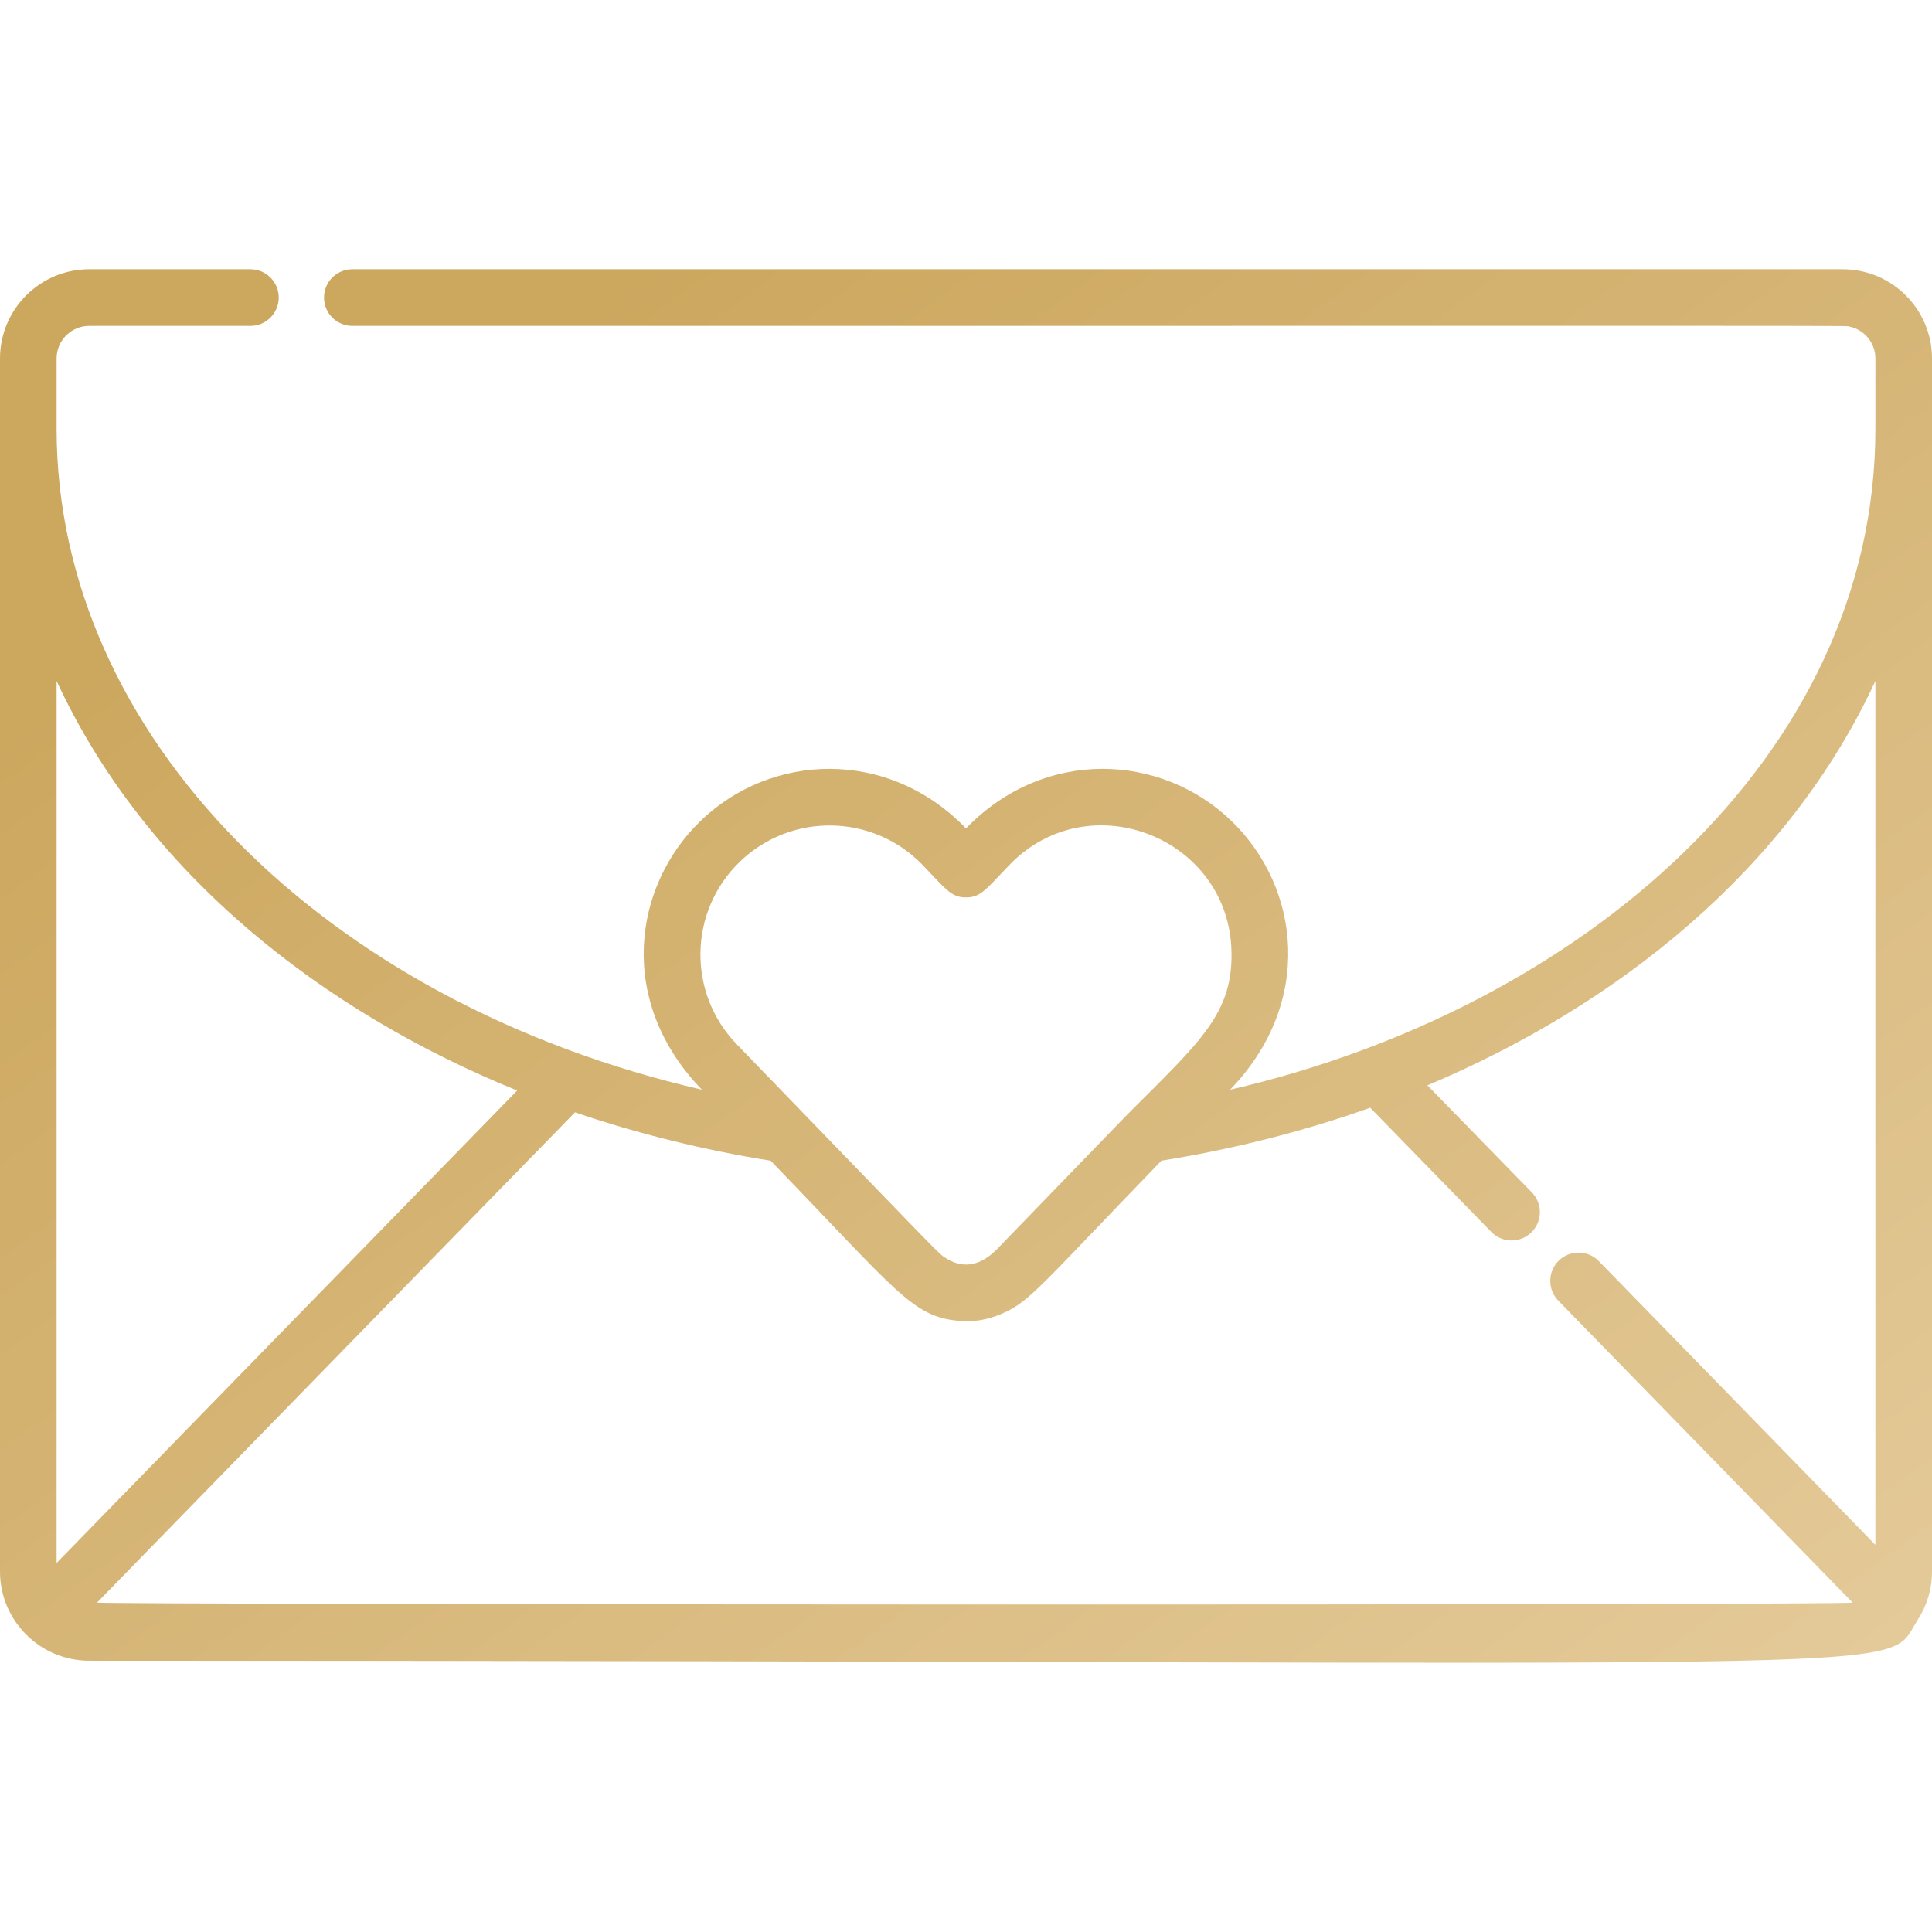 <?xml version="1.0" encoding="UTF-8"?> <svg xmlns="http://www.w3.org/2000/svg" width="70" height="70" viewBox="0 0 70 70" fill="none"> <path d="M66.768 9.756H12.765C12.199 9.756 11.74 10.215 11.74 10.781C11.74 11.348 12.199 11.807 12.765 11.807C69.543 11.807 66.826 11.794 67.006 11.831C67.543 11.941 67.949 12.418 67.949 12.988V15.538C67.949 27.46 57.222 36.567 44.568 39.482C47.618 36.33 47.107 32.154 44.621 29.748C42.087 27.297 37.854 27.067 35 30.015C32.167 27.085 27.93 27.28 25.379 29.748C22.947 32.102 22.323 36.269 25.431 39.481C11.701 36.312 2.051 26.623 2.051 15.539V12.988C2.051 12.337 2.581 11.807 3.232 11.807H9.074C9.64 11.807 10.099 11.348 10.099 10.781C10.099 10.215 9.64 9.756 9.074 9.756H3.232C1.45 9.756 0 11.206 0 12.988C0 14.605 0 53.651 0 56.939C0 58.721 1.45 60.171 3.232 60.171C71.635 60.171 68.168 60.742 69.485 58.687C69.805 58.196 70 57.585 70 56.939C70 54.697 70 14.249 70 12.988C70 11.206 68.55 9.756 66.768 9.756ZM26.805 31.223C28.659 29.429 31.627 29.478 33.42 31.332C34.273 32.214 34.455 32.515 35 32.515C35.547 32.515 35.73 32.21 36.58 31.332C39.469 28.346 44.551 30.353 44.62 34.507C44.657 36.731 43.499 37.727 40.845 40.38C40.789 40.439 36.157 45.227 36.099 45.284C35.786 45.592 35.121 46.129 34.268 45.583C33.987 45.402 34.462 45.866 26.695 37.838C24.897 35.98 24.946 33.02 26.805 31.223ZM2.051 56.629V24.672C5.283 31.664 11.691 36.649 18.738 39.512L2.051 56.629ZM67.949 55.972L57.929 45.694C57.533 45.288 56.884 45.28 56.478 45.675C56.073 46.071 56.065 46.72 56.46 47.125L67.125 58.065C66.788 58.171 3.762 58.144 3.515 58.065L20.833 40.302C23.07 41.067 25.524 41.675 27.922 42.055C32.523 46.811 33.044 47.691 34.717 47.855C35.236 47.907 35.752 47.833 36.279 47.607C37.329 47.154 37.641 46.642 42.081 42.053C44.535 41.665 47.161 41.02 49.645 40.135L54.032 44.635C54.428 45.041 55.077 45.049 55.482 44.654C55.888 44.258 55.896 43.609 55.501 43.203L51.718 39.324C58.631 36.414 64.804 31.476 67.949 24.672V55.972H67.949Z" fill="url(#paint0_linear_2153_1999)"></path> <defs> <linearGradient id="paint0_linear_2153_1999" x1="9.708" y1="17.126" x2="53.419" y2="77.731" gradientUnits="userSpaceOnUse"> <stop offset="0.028" stop-color="#CCA75E"></stop> <stop offset="1" stop-color="#E6CD9E"></stop> </linearGradient> </defs> </svg> 
